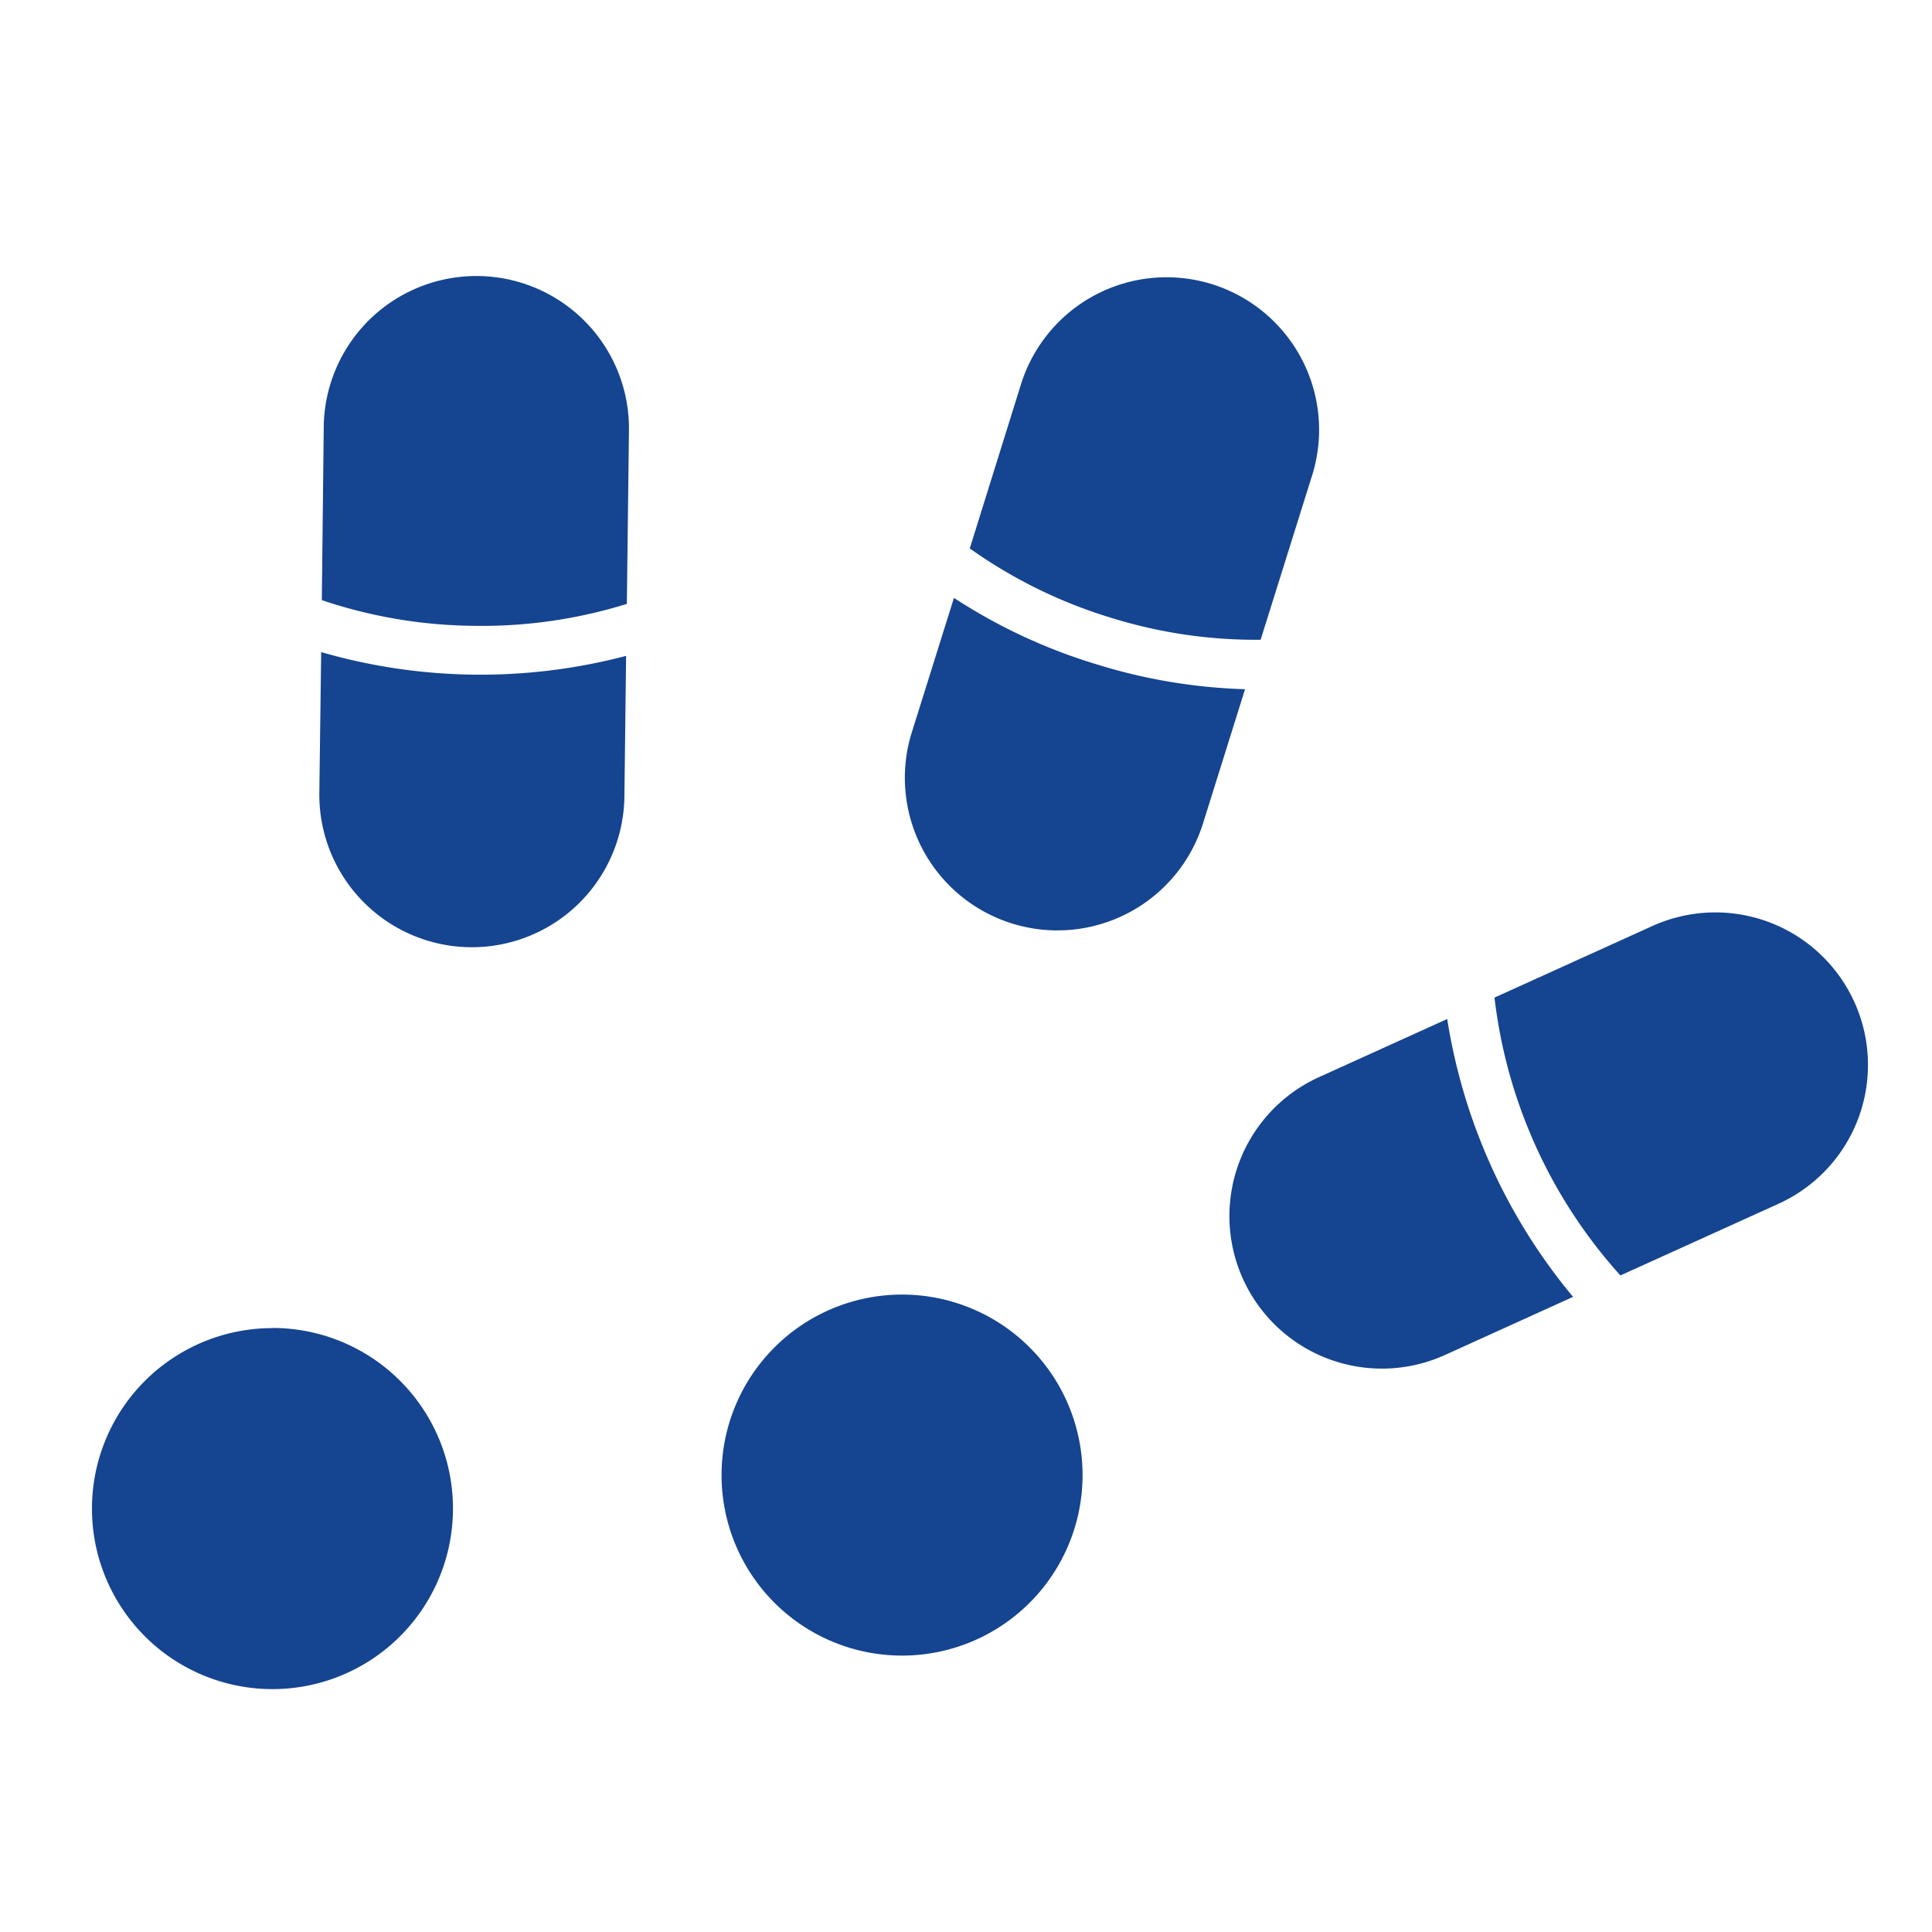 <?xml version="1.0" encoding="UTF-8"?> <svg xmlns="http://www.w3.org/2000/svg" xmlns:xlink="http://www.w3.org/1999/xlink" width="42" height="42" viewBox="0 0 42 42"><defs><clipPath id="clip-path"><rect id="長方形_1875" data-name="長方形 1875" width="42" height="42" transform="translate(9220 14655)" fill="#fff"></rect></clipPath><clipPath id="clip-path-2"><rect id="長方形_1854" data-name="長方形 1854" width="38.609" height="30.72" fill="#154490"></rect></clipPath></defs><g id="マスクグループ_4" data-name="マスクグループ 4" transform="translate(-9220 -14655)" clip-path="url(#clip-path)"><g id="グループ_624" data-name="グループ 624" transform="translate(9222 14661)"><g id="グループ_568" data-name="グループ 568" clip-path="url(#clip-path-2)"><path id="パス_262" data-name="パス 262" d="M24.24,40.022,24.2,43.081a3.316,3.316,0,1,0,6.632.083l.037-3.059a12.451,12.451,0,0,1-6.632-.083" transform="translate(-19.258 -31.847)" fill="#154490"></path><path id="パス_263" data-name="パス 263" d="M27.861.005A3.317,3.317,0,0,0,24.5,3.279L24.458,7.05a10.621,10.621,0,0,0,3.309.559,10.62,10.62,0,0,0,3.322-.477l.046-3.771A3.315,3.315,0,0,0,27.861.005" transform="translate(-19.462 -0.004)" fill="#154490"></path><path id="パス_264" data-name="パス 264" d="M90.606,35.685a12.029,12.029,0,0,1-3.029-1.422l-.915,2.919a3.316,3.316,0,0,0,6.329,1.985l.914-2.919a12.062,12.062,0,0,1-3.3-.564" transform="translate(-68.839 -27.265)" fill="#154490"></path><path id="パス_265" data-name="パス 265" d="M99.723,7.907l1.128-3.6a3.316,3.316,0,0,0-6.328-1.984L93.4,5.922A10.608,10.608,0,0,0,96.4,7.408a10.613,10.613,0,0,0,3.319.5" transform="translate(-74.318 0)" fill="#154490"></path><path id="パス_266" data-name="パス 266" d="M125.792,79.076l-2.787,1.264a3.316,3.316,0,1,0,2.737,6.041l2.786-1.264a12.45,12.45,0,0,1-2.736-6.041" transform="translate(-96.331 -62.924)" fill="#154490"></path><path id="パス_267" data-name="パス 267" d="M157.091,69.676a3.317,3.317,0,0,0-4.389-1.653l-3.434,1.557a10.905,10.905,0,0,0,2.737,6.04l3.435-1.557a3.314,3.314,0,0,0,1.651-4.388" transform="translate(-118.779 -53.893)" fill="#154490"></path><path id="パス_268" data-name="パス 268" d="M3.923,111.979A3.924,3.924,0,1,0,7.847,115.9a3.923,3.923,0,0,0-3.924-3.924" transform="translate(0 -89.107)" fill="#154490"></path><path id="パス_269" data-name="パス 269" d="M70.93,108.408a3.924,3.924,0,1,0,3.924,3.924,3.924,3.924,0,0,0-3.924-3.924" transform="translate(-53.32 -86.265)" fill="#154490"></path></g></g></g></svg> 